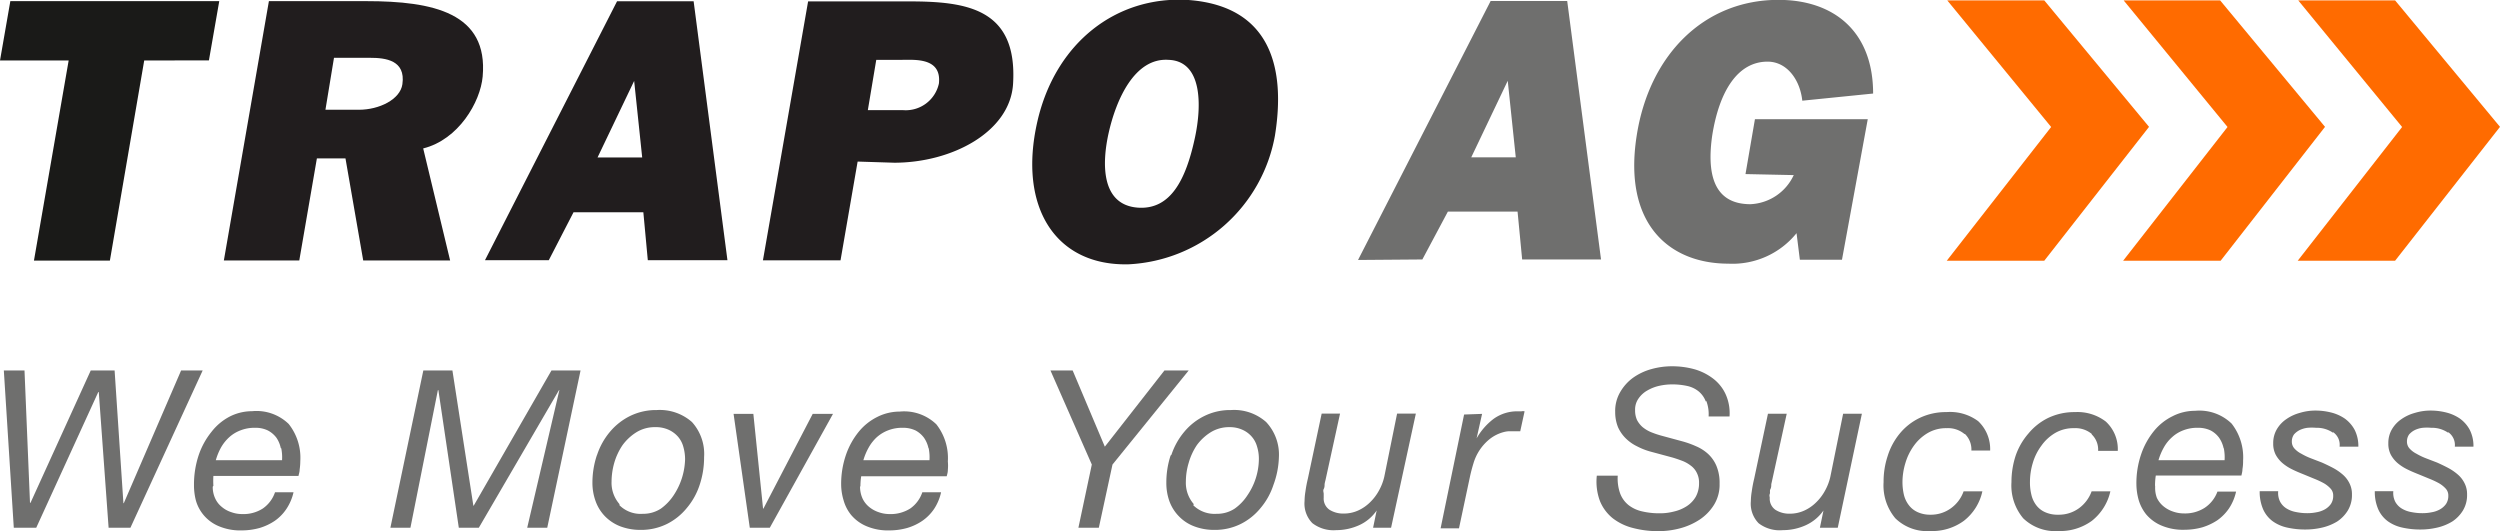 <svg xmlns="http://www.w3.org/2000/svg" viewBox="0 0 195.89 41.62"><defs><style>.cls-1{fill:#6f6f6e;}.cls-2{fill:#211d1e;}.cls-3{fill:#1a1a18;}.cls-4{fill:#ff6b00;}</style></defs><title>TRAPO</title><g id="Layer_2"><g id="Layer_1-2"><polygon class="cls-1" points="8.51 41.35 7.74 30.72 7.7 30.72 2.84 41.35 1.08 41.35 0.3 29.03 1.92 29.03 2.35 39.4 2.39 39.4 7.11 29.03 8.98 29.03 9.67 39.43 9.7 39.43 14.19 29.03 15.88 29.03 10.22 41.35 8.51 41.35"/><path class="cls-1" d="M22,35.11a2.25,2.25,0,0,0-.34-.81,2,2,0,0,0-.67-.57,2.2,2.2,0,0,0-1-.21,3,3,0,0,0-1.14.2,2.76,2.76,0,0,0-.89.54,3.31,3.31,0,0,0-.64.8,4.72,4.72,0,0,0-.41,1H22.1a3.64,3.64,0,0,0-.06-.93m-5.37,3a2.1,2.1,0,0,0,.19.92,1.81,1.81,0,0,0,.52.67,2.14,2.14,0,0,0,.74.41,2.47,2.47,0,0,0,.86.15,2.79,2.79,0,0,0,1.62-.44,2.54,2.54,0,0,0,.95-1.27H23a3.88,3.88,0,0,1-.56,1.31,3.5,3.5,0,0,1-.91.93,4.34,4.34,0,0,1-1.19.56,5.22,5.22,0,0,1-1.38.19,4.32,4.32,0,0,1-1.84-.34,3.1,3.1,0,0,1-1.77-2A4.77,4.77,0,0,1,15.2,38a7.27,7.27,0,0,1,.37-2.34,5.9,5.9,0,0,1,1-1.82A4.33,4.33,0,0,1,18,32.64a3.86,3.86,0,0,1,1.75-.42,3.62,3.62,0,0,1,2.87,1,4.25,4.25,0,0,1,.91,2.91,4.65,4.65,0,0,1-.05.66c0,.21-.07.37-.09.5H16.72a6.53,6.53,0,0,0,0,.78"/><polygon class="cls-1" points="35.45 29.03 37.09 39.62 37.12 39.62 43.21 29.03 45.49 29.03 42.88 41.35 41.31 41.35 43.83 30.57 43.8 30.57 37.52 41.35 35.95 41.35 34.35 30.57 34.31 30.57 32.16 41.35 30.59 41.35 33.17 29.03 35.45 29.03"/><path class="cls-1" d="M48.54,39.59a2.35,2.35,0,0,0,1.83.67,2.52,2.52,0,0,0,1.42-.41,4,4,0,0,0,1-1.05A5.34,5.34,0,0,0,53.68,36a3.53,3.53,0,0,0-.14-1,2,2,0,0,0-.43-.8,2.18,2.18,0,0,0-.73-.53,2.43,2.43,0,0,0-1.05-.2,2.72,2.72,0,0,0-1.48.41,3.92,3.92,0,0,0-1.07,1,4.91,4.91,0,0,0-.65,1.39,5.46,5.46,0,0,0-.21,1.45,2.54,2.54,0,0,0,.62,1.78m-1.75-3.87a5.46,5.46,0,0,1,1-1.79,4.88,4.88,0,0,1,1.57-1.24,4.63,4.63,0,0,1,2.1-.47,3.81,3.81,0,0,1,2.76.94,3.73,3.73,0,0,1,.95,2.75A6.8,6.8,0,0,1,54.82,38a5.39,5.39,0,0,1-1,1.8,4.73,4.73,0,0,1-1.55,1.25,4.56,4.56,0,0,1-2.09.47,4.4,4.4,0,0,1-1.58-.28,3.4,3.4,0,0,1-1.18-.77,3.29,3.29,0,0,1-.74-1.17,4.2,4.2,0,0,1-.26-1.49,6.8,6.8,0,0,1,.34-2.11"/><polygon class="cls-1" points="58.75 41.35 57.48 32.43 59.03 32.43 59.79 39.85 59.82 39.85 63.68 32.43 65.27 32.43 60.32 41.35 58.75 41.35"/><path class="cls-1" d="M72.75,35.11a2.27,2.27,0,0,0-.35-.81,2,2,0,0,0-.66-.57,2.26,2.26,0,0,0-1-.21,3,3,0,0,0-1.15.2,2.87,2.87,0,0,0-.89.54,3.28,3.28,0,0,0-.63.8,4.75,4.75,0,0,0-.42,1h5.18a3.64,3.64,0,0,0-.06-.93m-5.38,3a2.26,2.26,0,0,0,.19.92,1.92,1.92,0,0,0,.52.67,2.34,2.34,0,0,0,.74.41,2.55,2.55,0,0,0,.86.15,2.85,2.85,0,0,0,1.63-.44,2.53,2.53,0,0,0,.94-1.27h1.47a3.86,3.86,0,0,1-.55,1.31,3.54,3.54,0,0,1-.92.93,4.21,4.21,0,0,1-1.19.56,5.11,5.11,0,0,1-1.38.19,4.3,4.3,0,0,1-1.83-.34,3.18,3.18,0,0,1-1.17-.86,3.14,3.14,0,0,1-.6-1.16A4.36,4.36,0,0,1,65.91,38a7,7,0,0,1,.37-2.34,5.9,5.9,0,0,1,1-1.82,4.39,4.39,0,0,1,1.46-1.17,3.9,3.9,0,0,1,1.76-.42,3.63,3.63,0,0,1,2.87,1,4.29,4.29,0,0,1,.9,2.91,3.53,3.53,0,0,1,0,.66c0,.21-.06.37-.09.5h-6.7a4.93,4.93,0,0,0-.06.78"/><polygon class="cls-1" points="82.31 29.03 84.05 29.03 86.57 35 91.24 29.03 93.14 29.03 87.17 36.4 86.1 41.35 84.5 41.35 85.55 36.4 82.31 29.03"/><path class="cls-1" d="M93.5,39.59a2.38,2.38,0,0,0,1.83.67,2.5,2.5,0,0,0,1.42-.41,3.85,3.85,0,0,0,1-1.05A5.1,5.1,0,0,0,98.64,36a3.2,3.2,0,0,0-.14-1,2,2,0,0,0-.43-.8,2.09,2.09,0,0,0-.73-.53,2.38,2.38,0,0,0-1-.2,2.73,2.73,0,0,0-1.49.41,3.92,3.92,0,0,0-1.07,1,4.89,4.89,0,0,0-.64,1.39,5.11,5.11,0,0,0-.22,1.45,2.54,2.54,0,0,0,.62,1.78m-1.75-3.87a5.49,5.49,0,0,1,1-1.79,4.77,4.77,0,0,1,1.57-1.24,4.56,4.56,0,0,1,2.09-.47,3.78,3.78,0,0,1,2.76.94,3.73,3.73,0,0,1,1,2.75A6.8,6.8,0,0,1,99.78,38a5.39,5.39,0,0,1-1,1.8,4.73,4.73,0,0,1-1.55,1.25,4.52,4.52,0,0,1-2.08.47,4.32,4.32,0,0,1-1.58-.28,3.23,3.23,0,0,1-1.18-.77,3.31,3.31,0,0,1-.75-1.17,4.2,4.2,0,0,1-.25-1.49,6.8,6.8,0,0,1,.33-2.11"/><path class="cls-1" d="M107.59,41.35l.28-1.35h0a3.32,3.32,0,0,1-1.39,1.16,4.38,4.38,0,0,1-1.78.38,2.71,2.71,0,0,1-1.87-.55,2.19,2.19,0,0,1-.61-1.73,4.94,4.94,0,0,1,.07-.76,9.9,9.9,0,0,1,.19-1l1.08-5.09H105l-1.14,5.21a3,3,0,0,0-.07.31c0,.13,0,.26-.07.39s0,.26,0,.38,0,.22,0,.3a1.06,1.06,0,0,0,.45.94,2,2,0,0,0,1.11.3,2.71,2.71,0,0,0,1.14-.24,3.23,3.23,0,0,0,.94-.65,3.79,3.79,0,0,0,.7-.93,4.07,4.07,0,0,0,.41-1.08l1-4.93h1.47L109,41.35Z"/><path class="cls-1" d="M116.13,32.43l-.43,1.92h0a5,5,0,0,1,1.32-1.52,3.15,3.15,0,0,1,1.93-.6l.26,0a.54.54,0,0,1,.25,0l-.34,1.56h-.88a2,2,0,0,0-.43.07,3,3,0,0,0-1.08.54,3.83,3.83,0,0,0-1.28,1.92c-.12.39-.21.75-.28,1.08l-.85,4h-1.44l1.84-8.92Z"/><path class="cls-1" d="M133.66,31.46a1.89,1.89,0,0,0-.57-.8,2.14,2.14,0,0,0-.9-.42,5.39,5.39,0,0,0-1.17-.12,4.62,4.62,0,0,0-1,.11,3.27,3.27,0,0,0-.93.36,2.06,2.06,0,0,0-.69.62,1.49,1.49,0,0,0-.28.93,1.82,1.82,0,0,0,.15.77,1.91,1.91,0,0,0,.43.55,2.66,2.66,0,0,0,.64.39,7.1,7.1,0,0,0,.78.27l1.66.45a7.19,7.19,0,0,1,1.1.39,3.33,3.33,0,0,1,.95.6,2.7,2.7,0,0,1,.66.94,3.44,3.44,0,0,1,.25,1.4,3,3,0,0,1-.44,1.66,3.79,3.79,0,0,1-1.13,1.16,5.23,5.23,0,0,1-1.54.68,6.57,6.57,0,0,1-1.68.22,7.7,7.7,0,0,1-2-.25,4.3,4.3,0,0,1-1.58-.76,3.34,3.34,0,0,1-1-1.34,4.32,4.32,0,0,1-.25-2h1.64a3.49,3.49,0,0,0,.19,1.4,2.13,2.13,0,0,0,.66.91,2.65,2.65,0,0,0,1.06.49,5.87,5.87,0,0,0,1.37.15,4.37,4.37,0,0,0,1.13-.14,3.15,3.15,0,0,0,1-.42,2.22,2.22,0,0,0,.7-.73,2.15,2.15,0,0,0,.26-1.07,1.66,1.66,0,0,0-.17-.8,1.53,1.53,0,0,0-.47-.57,2.64,2.64,0,0,0-.7-.39c-.27-.1-.55-.2-.85-.28l-1.67-.45a5.3,5.3,0,0,1-1-.4,3.32,3.32,0,0,1-.88-.62,2.89,2.89,0,0,1-.61-.88,3.13,3.13,0,0,1-.22-1.2,2.92,2.92,0,0,1,.4-1.56,3.6,3.6,0,0,1,1-1.11,4.56,4.56,0,0,1,1.44-.68,5.94,5.94,0,0,1,1.63-.22,6.57,6.57,0,0,1,1.73.23,4.41,4.41,0,0,1,1.44.71,3.25,3.25,0,0,1,1,1.22,3.62,3.62,0,0,1,.32,1.77h-1.64a2.91,2.91,0,0,0-.18-1.21"/><path class="cls-1" d="M142.6,41.35l.28-1.35h0a3.41,3.41,0,0,1-1.4,1.16,4.34,4.34,0,0,1-1.78.38A2.71,2.71,0,0,1,137.8,41a2.19,2.19,0,0,1-.61-1.73,4.94,4.94,0,0,1,.07-.76,9.9,9.9,0,0,1,.19-1l1.08-5.09H140l-1.14,5.21-.07.31c0,.13,0,.26-.07.39s0,.26-.05.38,0,.22,0,.3a1.06,1.06,0,0,0,.45.94,2,2,0,0,0,1.11.3,2.71,2.71,0,0,0,1.14-.24,3.23,3.23,0,0,0,.94-.65,3.79,3.79,0,0,0,.7-.93,4.07,4.07,0,0,0,.41-1.08l1-4.93h1.47L144,41.35Z"/><path class="cls-1" d="M153.92,34a2,2,0,0,0-1.38-.45,2.83,2.83,0,0,0-1.49.38,3.53,3.53,0,0,0-1.09,1,4.47,4.47,0,0,0-.66,1.35,5.18,5.18,0,0,0-.23,1.48,4.46,4.46,0,0,0,.11,1,2.17,2.17,0,0,0,.38.81,1.76,1.76,0,0,0,.68.55,2.32,2.32,0,0,0,1,.21,2.67,2.67,0,0,0,1.62-.5,2.76,2.76,0,0,0,1-1.33h1.47a4,4,0,0,1-1.45,2.31,4.21,4.21,0,0,1-2.62.8,3.57,3.57,0,0,1-2.75-1,4,4,0,0,1-.92-2.83,6.37,6.37,0,0,1,.32-2.05,5.19,5.19,0,0,1,.94-1.75,4.61,4.61,0,0,1,1.56-1.23,4.75,4.75,0,0,1,2.11-.46A3.69,3.69,0,0,1,155,33a3,3,0,0,1,.94,2.3h-1.47a1.69,1.69,0,0,0-.5-1.29"/><path class="cls-1" d="M163.9,34a2,2,0,0,0-1.38-.45,2.83,2.83,0,0,0-1.49.38,3.49,3.49,0,0,0-1.08,1,4.27,4.27,0,0,0-.67,1.35,5.16,5.16,0,0,0-.22,1.48,3.93,3.93,0,0,0,.11,1,2.15,2.15,0,0,0,.37.81,1.76,1.76,0,0,0,.68.55,2.34,2.34,0,0,0,1.05.21,2.67,2.67,0,0,0,1.62-.5,2.82,2.82,0,0,0,1-1.33h1.47a4.08,4.08,0,0,1-1.45,2.31,4.23,4.23,0,0,1-2.62.8,3.61,3.61,0,0,1-2.76-1,4,4,0,0,1-.92-2.83,6.66,6.66,0,0,1,.32-2.05,5.21,5.21,0,0,1,1-1.75,4.67,4.67,0,0,1,1.55-1.23,4.78,4.78,0,0,1,2.11-.46,3.65,3.65,0,0,1,2.41.74,2.93,2.93,0,0,1,.94,2.3H164.4a1.65,1.65,0,0,0-.5-1.29"/><path class="cls-1" d="M174.23,35.11a2.27,2.27,0,0,0-.35-.81,1.94,1.94,0,0,0-.66-.57,2.26,2.26,0,0,0-1-.21,3,3,0,0,0-1.15.2,2.71,2.71,0,0,0-.88.54,3.09,3.09,0,0,0-.64.8,4.75,4.75,0,0,0-.42,1h5.18a3.64,3.64,0,0,0-.06-.93m-5.38,3A2.26,2.26,0,0,0,169,39a1.92,1.92,0,0,0,.52.67,2.34,2.34,0,0,0,.74.41,2.57,2.57,0,0,0,.87.15,2.84,2.84,0,0,0,1.62-.44,2.6,2.6,0,0,0,1-1.27h1.46a3.86,3.86,0,0,1-.55,1.31,3.66,3.66,0,0,1-.91.93,4.48,4.48,0,0,1-1.19.56,5.22,5.22,0,0,1-1.38.19,4.32,4.32,0,0,1-1.84-.34,3.18,3.18,0,0,1-1.17-.86,3.29,3.29,0,0,1-.6-1.16,4.77,4.77,0,0,1-.17-1.21,7,7,0,0,1,.37-2.34,5.9,5.9,0,0,1,1-1.82,4.33,4.33,0,0,1,1.47-1.17,3.83,3.83,0,0,1,1.75-.42,3.63,3.63,0,0,1,2.87,1,4.29,4.29,0,0,1,.9,2.91,3.53,3.53,0,0,1-.05.66c0,.21-.06.37-.08.5h-6.71a4.93,4.93,0,0,0-.06.78"/><path class="cls-1" d="M182.81,33.91a2.25,2.25,0,0,0-1.33-.39,3.85,3.85,0,0,0-.67,0,2,2,0,0,0-.62.18,1.48,1.48,0,0,0-.44.34.94.94,0,0,0-.17.57.79.79,0,0,0,.2.53,1.82,1.82,0,0,0,.54.41,5.24,5.24,0,0,0,.75.36l.86.33q.45.2.87.42a4.11,4.11,0,0,1,.75.51,2.16,2.16,0,0,1,.53.67,1.87,1.87,0,0,1,.21.9,2.33,2.33,0,0,1-.33,1.27,2.76,2.76,0,0,1-.84.86,4,4,0,0,1-1.17.47,5.7,5.7,0,0,1-1.3.15,6.4,6.4,0,0,1-1.43-.15,3.06,3.06,0,0,1-1.13-.49,2.35,2.35,0,0,1-.75-.92,3.42,3.42,0,0,1-.28-1.44h1.45a1.53,1.53,0,0,0,.15.82,1.41,1.41,0,0,0,.5.53,2.11,2.11,0,0,0,.74.28,4.26,4.26,0,0,0,.89.09,3.51,3.51,0,0,0,.72-.07,2,2,0,0,0,.66-.23,1.47,1.47,0,0,0,.47-.42,1.12,1.12,0,0,0,.18-.64.79.79,0,0,0-.2-.56,2.18,2.18,0,0,0-.54-.43,6.62,6.62,0,0,0-.75-.35l-.85-.35c-.3-.12-.59-.24-.87-.38a3.67,3.67,0,0,1-.76-.49,2.34,2.34,0,0,1-.54-.67,1.87,1.87,0,0,1-.19-.88,2.12,2.12,0,0,1,.28-1.1,2.49,2.49,0,0,1,.75-.8,3.43,3.43,0,0,1,1.06-.49,4.19,4.19,0,0,1,1.22-.18,5,5,0,0,1,1.22.15,3.3,3.3,0,0,1,1.08.48,2.62,2.62,0,0,1,.77.88,2.8,2.8,0,0,1,.29,1.32h-1.47a1.2,1.2,0,0,0-.51-1.14"/><path class="cls-1" d="M191.83,33.91a2.25,2.25,0,0,0-1.33-.39,3.85,3.85,0,0,0-.67,0,2,2,0,0,0-.62.18,1.48,1.48,0,0,0-.44.34.94.94,0,0,0-.17.57.79.79,0,0,0,.2.53,1.82,1.82,0,0,0,.54.41,5.24,5.24,0,0,0,.75.36l.86.33q.45.2.87.42a4.11,4.11,0,0,1,.75.51,2.16,2.16,0,0,1,.53.67,1.87,1.87,0,0,1,.21.9,2.33,2.33,0,0,1-.33,1.27,2.76,2.76,0,0,1-.84.86,4,4,0,0,1-1.17.47,5.7,5.7,0,0,1-1.3.15,6.4,6.4,0,0,1-1.43-.15,3.06,3.06,0,0,1-1.13-.49,2.35,2.35,0,0,1-.75-.92,3.42,3.42,0,0,1-.28-1.44h1.45a1.53,1.53,0,0,0,.15.82,1.41,1.41,0,0,0,.5.53,2.11,2.11,0,0,0,.74.28,4.26,4.26,0,0,0,.89.09,3.51,3.51,0,0,0,.72-.07,2,2,0,0,0,.66-.23,1.47,1.47,0,0,0,.47-.42,1.12,1.12,0,0,0,.18-.64.79.79,0,0,0-.2-.56,2.18,2.18,0,0,0-.54-.43,6.62,6.62,0,0,0-.75-.35l-.85-.35c-.3-.12-.59-.24-.87-.38a3.67,3.67,0,0,1-.76-.49,2.34,2.34,0,0,1-.54-.67,1.87,1.87,0,0,1-.19-.88,2.12,2.12,0,0,1,.28-1.1,2.49,2.49,0,0,1,.75-.8,3.43,3.43,0,0,1,1.06-.49,4.19,4.19,0,0,1,1.22-.18,5,5,0,0,1,1.22.15,3.3,3.3,0,0,1,1.08.48,2.62,2.62,0,0,1,.77.88,2.8,2.8,0,0,1,.29,1.32h-1.46a1.23,1.23,0,0,0-.52-1.14"/><path class="cls-2" d="M91.57,4.69c2.65.1,2.6,3.59,2.06,6.1-.7,3.26-1.89,5.66-4.47,5.48-2.86-.21-2.85-3.39-2.28-5.9s2-5.87,4.69-5.68M93.13,0C87.46-.36,82.68,3.37,81.28,9.54c-1.52,6.68,1.42,11.31,7.15,11.17A12.27,12.27,0,0,0,99.9,10.62C100.74,5.41,99.63.49,93.13,0"/><path class="cls-2" d="M50.32,12.34h-3.5l2.87-6ZM43,20.39l1.94-3.76h5.47l.35,3.76H57L54.35.1h-6L38,20.39Z"/><path class="cls-2" d="M68,8.63l.66-3.94h1.91c1.09,0,3.22-.21,3,1.85a2.66,2.66,0,0,1-2.82,2.09ZM63.32.11,59.78,20.4h6.08l1.34-7.74,2.87.09c4.52,0,9.08-2.41,9.31-6.18C79.74.65,75.73.11,71.21.11Z"/><path class="cls-2" d="M17.54,20.41h5.91l1.38-8h2.24s1.32,7.59,1.39,8h6.81l-2.11-8.78C35.93,10.94,37.64,8,37.82,6,38.27,1,33.94.09,28.7.09H21.07ZM26.17,4.53H29c1.2,0,2.8.18,2.53,2.07-.17,1.19-1.81,2-3.41,2H25.5Z"/><path class="cls-1" d="M118.77,12.33h-3.49l2.86-6Zm-7.32,8,2-3.75h5.46l.36,3.75h6.18L122.8.08h-6L106.41,20.37Z"/><path class="cls-1" d="M146.35,9.34h-8.84l-.74,4.3,3.78.08A3.93,3.93,0,0,1,137.16,16c-3,0-3.4-2.56-3-5.37.55-3.49,2-5.8,4.34-5.8,1.53,0,2.55,1.44,2.72,3.06l5.55-.56c0-4.87-3.08-7.34-7.42-7.34-5.85,0-10.14,4.34-11.11,10.67-1.07,6.91,2.57,10,7.19,10a6.45,6.45,0,0,0,5.34-2.39l.26,2.08h3.3Z"/><polygon class="cls-3" points="0 4.74 5.38 4.74 2.66 20.42 8.61 20.42 11.3 4.74 16.37 4.73 17.18 0.09 0.81 0.09 0 4.74"/><polygon class="cls-4" points="152.58 0.03 160.18 0.03 168.39 9.94 160.18 20.43 152.54 20.43 160.72 9.95 152.58 0.03"/><polygon class="cls-4" points="166.4 0.03 173.96 0.03 182.18 9.94 174 20.43 166.36 20.43 174.54 9.95 166.4 0.03"/><polygon class="cls-4" points="180.08 0.03 187.67 0.03 195.89 9.94 187.67 20.43 180.04 20.43 188.22 9.95 180.08 0.03"/></g></g></svg>